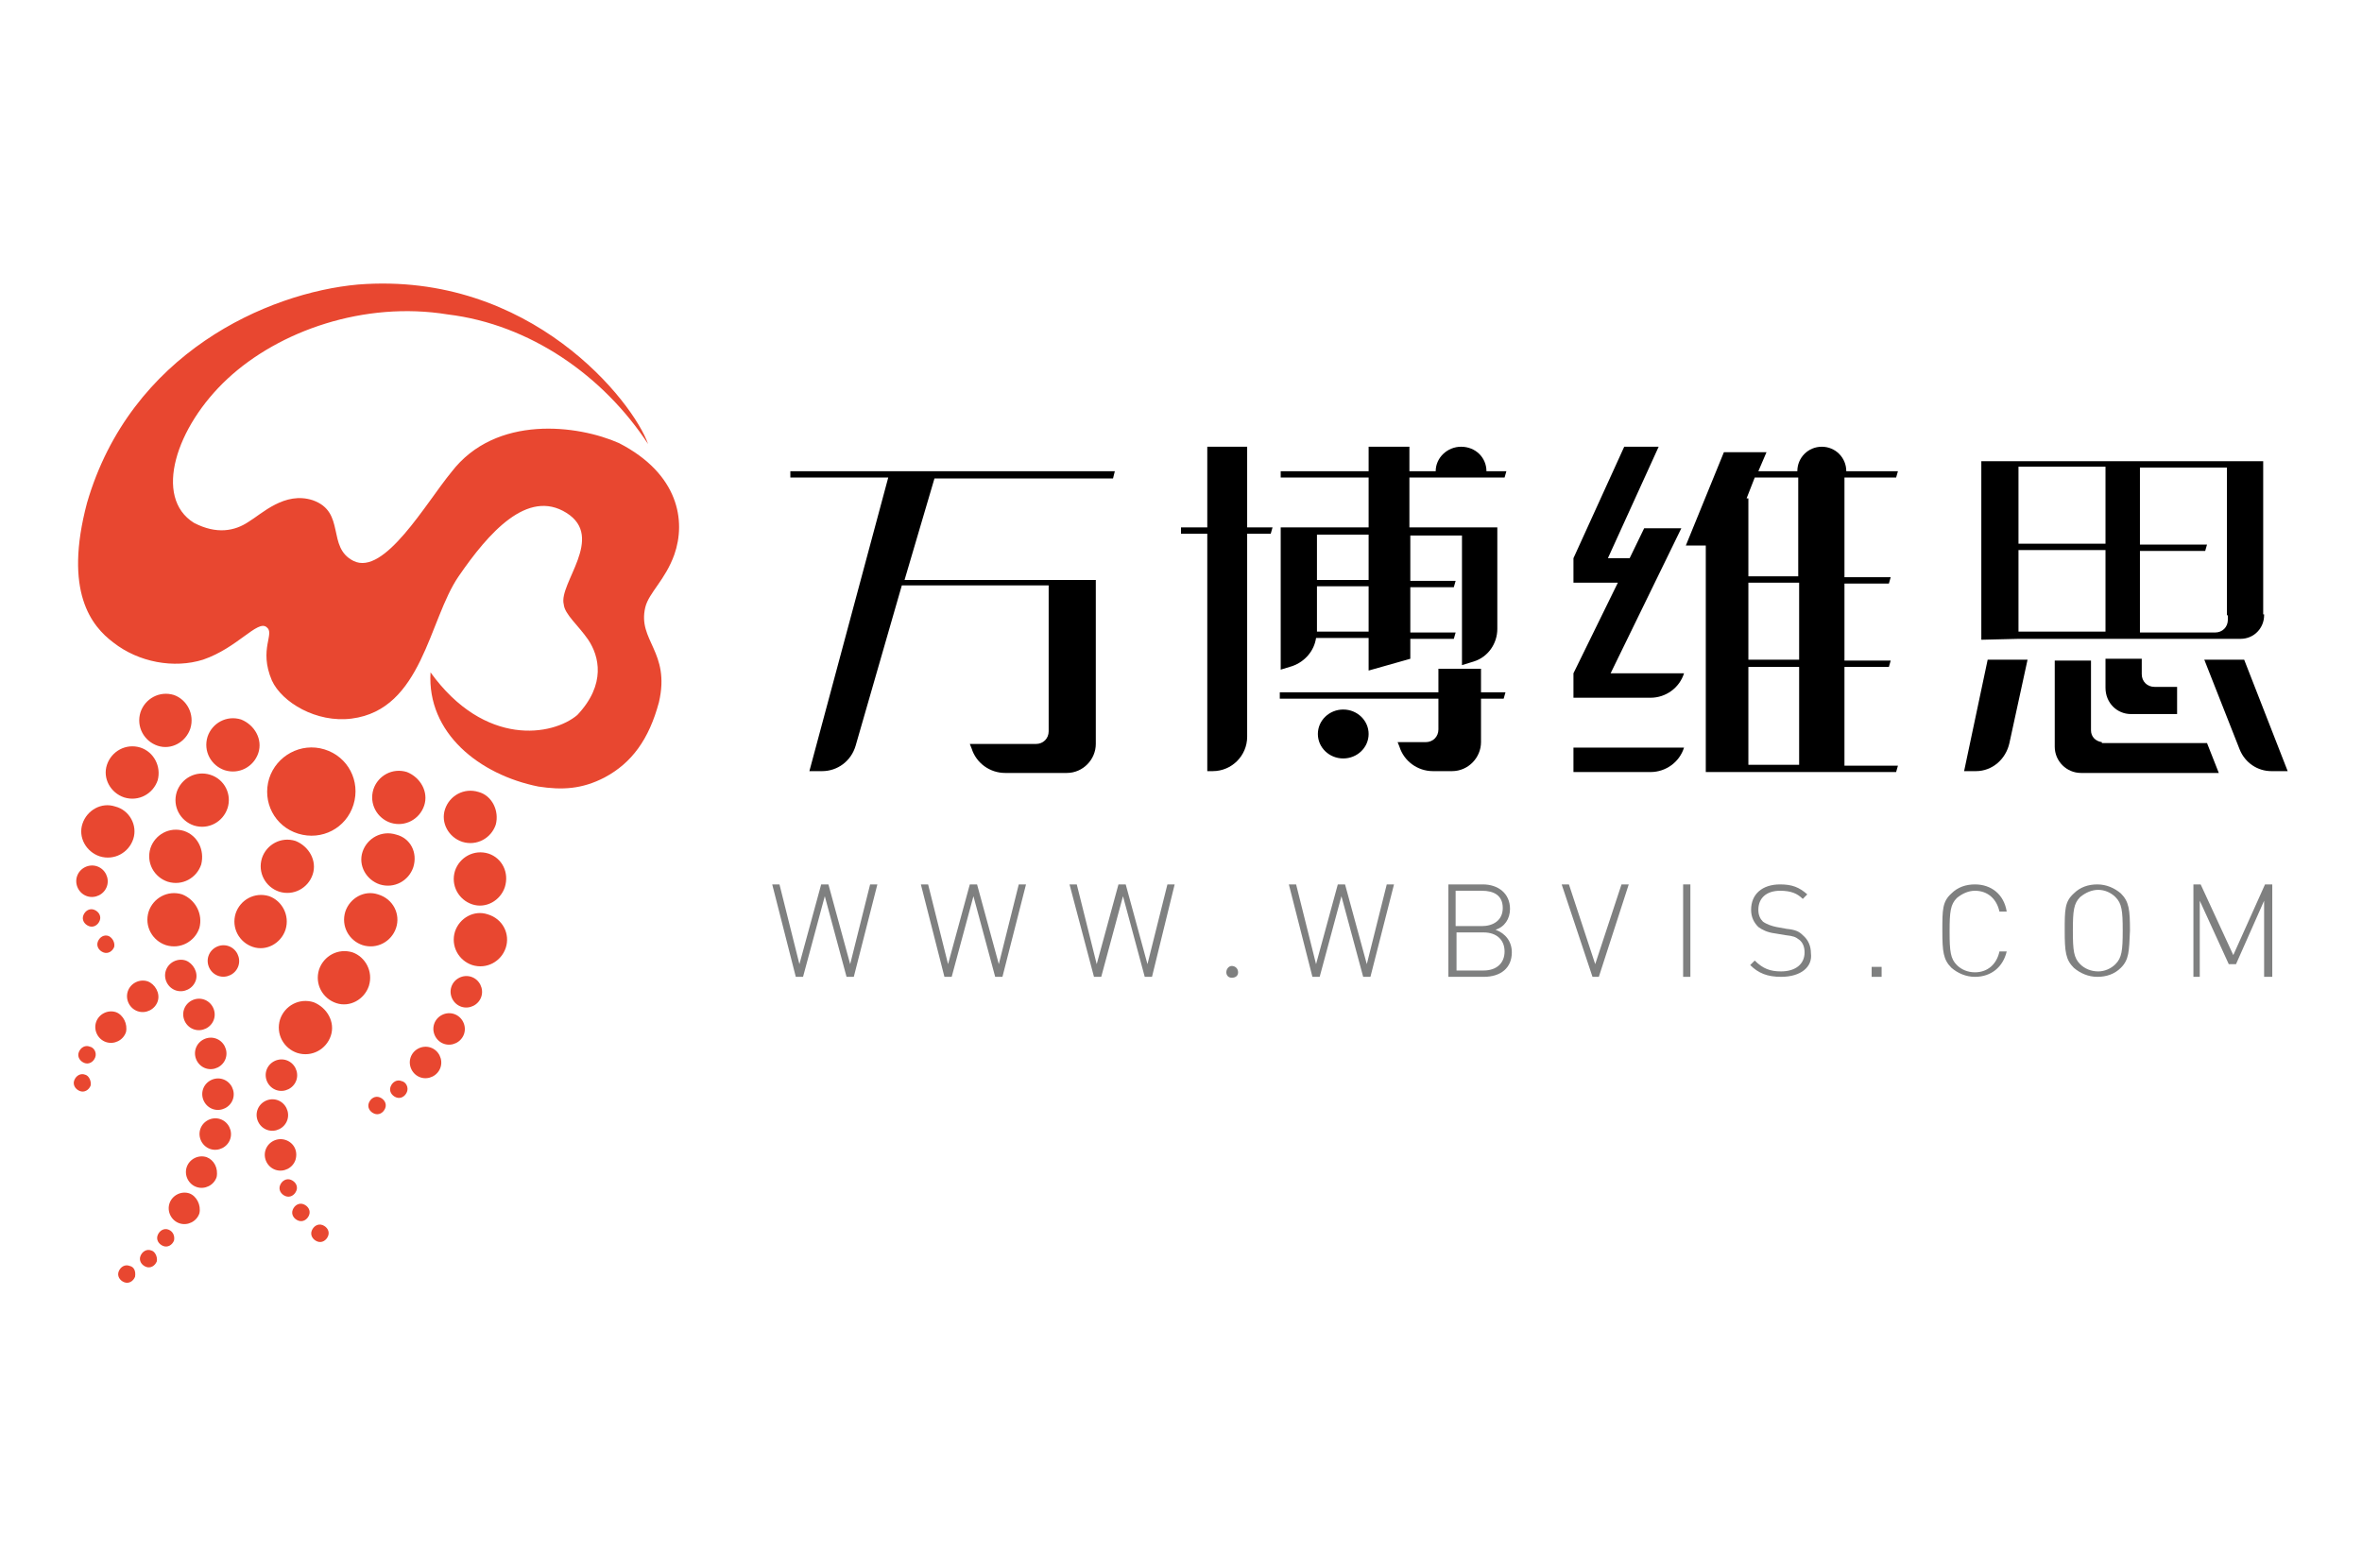 <?xml version="1.0" encoding="utf-8"?>
<!-- Generator: Adobe Illustrator 26.5.0, SVG Export Plug-In . SVG Version: 6.00 Build 0)  -->
<svg version="1.1" id="图层_1" xmlns="http://www.w3.org/2000/svg" xmlns:xlink="http://www.w3.org/1999/xlink" x="0px" y="0px"
	 viewBox="0 0 260.6 173" style="enable-background:new 0 0 260.6 173;" xml:space="preserve">
<style type="text/css">
	.st0{fill-rule:evenodd;clip-rule:evenodd;fill:#E84730;}
	.st1{fill:#E84730;}
	.st2{fill:#7F8080;}
</style>
<g>
	<g>
		<path class="st0" d="M35.9,78.8C35.9,78.8,35.9,78.8,35.9,78.8C35.9,78.8,35.9,78.8,35.9,78.8"/>
		<path class="st0" d="M36.1,78.8C36.1,78.8,36.1,78.8,36.1,78.8C36.1,78.8,36.1,78.8,36.1,78.8"/>
		<path class="st0" d="M36.4,78.8C36.4,78.9,36.3,78.8,36.4,78.8"/>
		<path class="st0" d="M35.1,79C35.1,79,35,79,35.1,79C35.1,79,35.1,79,35.1,79"/>
		<path class="st0" d="M37,79.4C37,79.3,37,79.4,37,79.4"/>
		<path class="st0" d="M37.1,79.4C37.1,79.4,37.1,79.4,37.1,79.4C37.1,79.4,37.1,79.4,37.1,79.4"/>
		<path class="st0" d="M35.5,79.1C35.5,79.1,35.4,79.1,35.5,79.1C35.4,79.1,35.5,79.1,35.5,79.1"/>
		<path class="st0" d="M40,78.8C40,78.8,39.9,78.8,40,78.8"/>
		<path class="st0" d="M38.7,79.3C38.7,79.3,38.7,79.3,38.7,79.3C38.8,79.3,38.7,79.3,38.7,79.3"/>
		<path class="st0" d="M39,79.2C39,79.2,39,79.2,39,79.2C39,79.2,39,79.3,39,79.2C39,79.2,39,79.2,39,79.2"/>
		<path class="st1" d="M14.9,140.9c-0.2,0.5-0.7,0.8-1.2,0.6c-0.5-0.2-0.8-0.7-0.6-1.2c0.2-0.5,0.7-0.8,1.2-0.6
			C14.8,139.8,15,140.3,14.9,140.9"/>
		<path class="st1" d="M31.5,102.6c-0.5,1.5-2.1,2.4-3.6,1.9c-1.5-0.5-2.4-2.1-1.9-3.7c0.5-1.5,2.1-2.4,3.7-1.9
			C31.1,99.4,32,101,31.5,102.6"/>
		<path class="st1" d="M39,88.8c-0.8,2.6-3.5,4-6.1,3.2c-2.6-0.8-4-3.5-3.2-6.1c0.8-2.5,3.5-4,6.1-3.2C38.4,83.5,39.8,86.2,39,88.8"
			/>
		<path class="st1" d="M34.5,96.5c-0.5,1.5-2.1,2.4-3.7,1.9c-1.5-0.5-2.4-2.1-1.9-3.7c0.5-1.5,2.1-2.4,3.7-1.9
			C34.1,93.4,35,95,34.5,96.5"/>
		<path class="st1" d="M28.5,83.1c-0.5,1.5-2.1,2.4-3.7,1.9c-1.5-0.5-2.4-2.1-1.9-3.7c0.5-1.5,2.1-2.4,3.7-1.9
			C28.1,80,29,81.6,28.5,83.1"/>
		<path class="st1" d="M46.8,88.9c-0.5,1.5-2.1,2.4-3.7,1.9c-1.5-0.5-2.4-2.1-1.9-3.7c0.5-1.5,2.1-2.4,3.7-1.9
			C46.4,85.8,47.3,87.4,46.8,88.9"/>
		<path class="st1" d="M54.7,91c-0.5,1.5-2.1,2.4-3.7,1.9c-1.5-0.5-2.4-2.1-1.9-3.6c0.5-1.5,2.1-2.4,3.7-1.9
			C54.3,87.8,55.1,89.5,54.7,91"/>
		<path class="st1" d="M21,80.4c-0.5,1.5-2.1,2.4-3.6,1.9c-1.5-0.5-2.4-2.1-1.9-3.7c0.5-1.5,2.1-2.4,3.7-1.9
			C20.6,77.2,21.5,78.8,21,80.4"/>
		<path class="st1" d="M17.4,86.1c-0.5,1.5-2.1,2.4-3.7,1.9c-1.5-0.5-2.4-2.1-1.9-3.6c0.5-1.5,2.1-2.4,3.7-1.9
			C17,83,17.8,84.6,17.4,86.1"/>
		<path class="st1" d="M14.7,92.6c-0.5,1.5-2.1,2.4-3.7,1.9c-1.5-0.5-2.4-2.1-1.9-3.6c0.5-1.5,2.1-2.4,3.6-1.9
			C14.3,89.4,15.2,91.1,14.7,92.6"/>
		<path class="st1" d="M55.7,97.9c-0.5,1.5-2.1,2.4-3.6,1.9c-1.5-0.5-2.4-2.1-1.9-3.7c0.5-1.5,2.1-2.4,3.7-1.9
			C55.4,94.7,56.2,96.3,55.7,97.9"/>
		<path class="st1" d="M55.8,104.6c-0.5,1.5-2.1,2.4-3.7,1.9c-1.5-0.5-2.4-2.1-1.9-3.7c0.5-1.5,2.1-2.4,3.6-1.9
			C55.5,101.4,56.3,103.1,55.8,104.6"/>
		<path class="st1" d="M45.6,95.7c-0.5,1.5-2.1,2.4-3.7,1.9c-1.5-0.5-2.4-2.1-1.9-3.6c0.5-1.5,2.1-2.4,3.7-1.9
			C45.3,92.5,46.1,94.1,45.6,95.7"/>
		<path class="st1" d="M43.7,102.4c-0.5,1.5-2.1,2.4-3.7,1.9c-1.5-0.5-2.4-2.1-1.9-3.7c0.5-1.5,2.1-2.4,3.6-1.9
			C43.4,99.2,44.2,100.9,43.7,102.4"/>
		<path class="st1" d="M40.7,108.8c-0.5,1.5-2.1,2.4-3.6,1.9c-1.5-0.5-2.4-2.1-1.9-3.7c0.5-1.5,2.1-2.4,3.7-1.9
			C40.3,105.6,41.2,107.2,40.7,108.8"/>
		<path class="st1" d="M36.5,114.3c-0.5,1.5-2.1,2.4-3.7,1.9c-1.5-0.5-2.4-2.1-1.9-3.7c0.5-1.5,2.1-2.4,3.7-1.9
			C36.1,111.2,37,112.8,36.5,114.3"/>
		<path class="st1" d="M25.1,89.2c-0.5,1.5-2.1,2.4-3.7,1.9c-1.5-0.5-2.4-2.1-1.9-3.7c0.5-1.5,2.1-2.4,3.7-1.9
			C24.8,86,25.6,87.7,25.1,89.2"/>
		<path class="st1" d="M22.2,95.4c-0.5,1.5-2.1,2.4-3.7,1.9c-1.5-0.5-2.4-2.1-1.9-3.7c0.5-1.5,2.1-2.4,3.7-1.9
			C21.8,92.2,22.6,93.8,22.2,95.4"/>
		<path class="st1" d="M22,102.4c-0.5,1.5-2.1,2.4-3.7,1.9c-1.5-0.5-2.4-2.1-1.9-3.7c0.5-1.5,2.1-2.4,3.7-1.9
			C21.6,99.3,22.4,100.9,22,102.4"/>
		<path class="st1" d="M21.6,108.2c-0.3,0.9-1.3,1.4-2.2,1.1c-0.9-0.3-1.4-1.3-1.1-2.2c0.3-0.9,1.3-1.4,2.2-1.1
			C21.3,106.3,21.9,107.3,21.6,108.2"/>
		<path class="st1" d="M23.6,112.5c-0.3,0.9-1.3,1.4-2.2,1.1c-0.9-0.3-1.4-1.3-1.1-2.2c0.3-0.9,1.3-1.4,2.2-1.1
			C23.4,110.6,23.9,111.6,23.6,112.5"/>
		<path class="st1" d="M24.9,116.8c-0.3,0.9-1.3,1.4-2.2,1.1c-0.9-0.3-1.4-1.3-1.1-2.2c0.3-0.9,1.3-1.4,2.2-1.1
			C24.7,114.9,25.2,115.9,24.9,116.8"/>
		<path class="st1" d="M32.7,119.2c-0.3,0.9-1.3,1.4-2.2,1.1c-0.9-0.3-1.4-1.3-1.1-2.2c0.3-0.9,1.3-1.4,2.2-1.1
			C32.5,117.3,33,118.3,32.7,119.2"/>
		<path class="st1" d="M11.8,97.8c-0.3,0.9-1.3,1.4-2.2,1.1c-0.9-0.3-1.4-1.3-1.1-2.2c0.3-0.9,1.3-1.4,2.2-1.1
			C11.6,95.9,12.1,96.9,11.8,97.8"/>
		<path class="st1" d="M51.2,114.1c-0.3,0.9-1.3,1.4-2.2,1.1c-0.9-0.3-1.4-1.3-1.1-2.2c0.3-0.9,1.3-1.4,2.2-1.1
			C51,112.2,51.5,113.2,51.2,114.1"/>
		<path class="st1" d="M53.1,110c-0.3,0.9-1.3,1.4-2.2,1.1c-0.9-0.3-1.4-1.3-1.1-2.2c0.3-0.9,1.3-1.4,2.2-1.1
			C52.9,108.1,53.4,109.1,53.1,110"/>
		<path class="st1" d="M48.6,117.8c-0.3,0.9-1.3,1.4-2.2,1.1c-0.9-0.3-1.4-1.3-1.1-2.2c0.3-0.9,1.3-1.4,2.2-1.1
			C48.4,115.9,48.9,116.9,48.6,117.8"/>
		<path class="st1" d="M31.7,123.6c-0.3,0.9-1.3,1.4-2.2,1.1c-0.9-0.3-1.4-1.3-1.1-2.2c0.3-0.9,1.3-1.4,2.2-1.1
			C31.5,121.7,32,122.7,31.7,123.6"/>
		<path class="st1" d="M32.6,128c-0.3,0.9-1.3,1.4-2.2,1.1c-0.9-0.3-1.4-1.3-1.1-2.2c0.3-0.9,1.3-1.4,2.2-1.1
			C32.4,126.1,32.9,127,32.6,128"/>
		<path class="st1" d="M25.7,121.3c-0.3,0.9-1.3,1.4-2.2,1.1c-0.9-0.3-1.4-1.3-1.1-2.2c0.3-0.9,1.3-1.4,2.2-1.1
			C25.5,119.4,26,120.4,25.7,121.3"/>
		<path class="st1" d="M25.4,125.7c-0.3,0.9-1.3,1.4-2.2,1.1c-0.9-0.3-1.4-1.3-1.1-2.2c0.3-0.9,1.3-1.4,2.2-1.1
			C25.2,123.8,25.7,124.8,25.4,125.7"/>
		<path class="st1" d="M23.9,129.9c-0.3,0.9-1.3,1.4-2.2,1.1c-0.9-0.3-1.4-1.3-1.1-2.2c0.3-0.9,1.3-1.4,2.2-1.1
			C23.6,128,24.1,128.9,23.9,129.9"/>
		<path class="st1" d="M22,133.9c-0.3,0.9-1.3,1.4-2.2,1.1c-0.9-0.3-1.4-1.3-1.1-2.2c0.3-0.9,1.3-1.4,2.2-1.1
			C21.7,132,22.2,133,22,133.9"/>
		<path class="st1" d="M17.4,110.5c-0.3,0.9-1.3,1.4-2.2,1.1c-0.9-0.3-1.4-1.3-1.1-2.2c0.3-0.9,1.3-1.4,2.2-1.1
			C17.1,108.6,17.7,109.6,17.4,110.5"/>
		<path class="st1" d="M13.9,113.9c-0.3,0.9-1.3,1.4-2.2,1.1c-0.9-0.3-1.4-1.3-1.1-2.2c0.3-0.9,1.3-1.4,2.2-1.1
			C13.6,112,14.1,113,13.9,113.9"/>
		<path class="st1" d="M26.3,106.6c-0.3,0.9-1.3,1.4-2.2,1.1c-0.9-0.3-1.4-1.3-1.1-2.2c0.3-0.9,1.3-1.4,2.2-1.1
			C26.1,104.7,26.6,105.7,26.3,106.6"/>
		<path class="st1" d="M10.5,116.7c-0.2,0.5-0.7,0.8-1.2,0.6c-0.5-0.2-0.8-0.7-0.6-1.2c0.2-0.5,0.7-0.8,1.2-0.6
			C10.4,115.6,10.7,116.2,10.5,116.7"/>
		<path class="st1" d="M11,101.6c-0.2,0.5-0.7,0.8-1.2,0.6c-0.5-0.2-0.8-0.7-0.6-1.2c0.2-0.5,0.7-0.8,1.2-0.6
			C10.9,100.6,11.2,101.1,11,101.6"/>
		<path class="st1" d="M12.6,104.5c-0.2,0.5-0.7,0.8-1.2,0.6c-0.5-0.2-0.8-0.7-0.6-1.2c0.2-0.5,0.7-0.8,1.2-0.6
			C12.4,103.5,12.7,104,12.6,104.5"/>
		<path class="st1" d="M19.2,136.9c-0.2,0.5-0.7,0.8-1.2,0.6c-0.5-0.2-0.8-0.7-0.6-1.2c0.2-0.5,0.7-0.8,1.2-0.6
			C19.1,135.9,19.3,136.4,19.2,136.9"/>
		<path class="st1" d="M32.7,131.4c-0.2,0.5-0.7,0.8-1.2,0.6c-0.5-0.2-0.8-0.7-0.6-1.2c0.2-0.5,0.7-0.8,1.2-0.6
			C32.6,130.4,32.9,130.9,32.7,131.4"/>
		<path class="st1" d="M44.9,120.5c-0.2,0.5-0.7,0.8-1.2,0.6c-0.5-0.2-0.8-0.7-0.6-1.2c0.2-0.5,0.7-0.8,1.2-0.6
			C44.8,119.4,45.1,120,44.9,120.5"/>
		<path class="st1" d="M42.5,122.3c-0.2,0.5-0.7,0.8-1.2,0.6c-0.5-0.2-0.8-0.7-0.6-1.2c0.2-0.5,0.7-0.8,1.2-0.6
			C42.4,121.3,42.7,121.8,42.5,122.3"/>
		<path class="st1" d="M34.1,134.1c-0.2,0.5-0.7,0.8-1.2,0.6c-0.5-0.2-0.8-0.7-0.6-1.2c0.2-0.5,0.7-0.8,1.2-0.6
			C34,133.1,34.3,133.6,34.1,134.1"/>
		<path class="st1" d="M36.2,136.4c-0.2,0.5-0.7,0.8-1.2,0.6c-0.5-0.2-0.8-0.7-0.6-1.2c0.2-0.5,0.7-0.8,1.2-0.6
			C36.1,135.4,36.4,135.9,36.2,136.4"/>
		<path class="st1" d="M17.3,139.2c-0.2,0.5-0.7,0.8-1.2,0.6c-0.5-0.2-0.8-0.7-0.6-1.2c0.2-0.5,0.7-0.8,1.2-0.6
			C17.1,138.1,17.4,138.7,17.3,139.2"/>
		<path class="st1" d="M10,119.8c-0.2,0.5-0.7,0.8-1.2,0.6c-0.5-0.2-0.8-0.7-0.6-1.2c0.2-0.5,0.7-0.8,1.2-0.6
			C9.8,118.7,10.1,119.3,10,119.8"/>
		<g>
			<path class="st1" d="M27.4,57.6c-1.5,1-3.5,1.4-6,0.1c-4.5-2.8-2-10.6,3.7-15.9s15.1-8.6,24.3-7.1c9.1,1.1,17.2,6.8,22.1,14.3
				c-1.6-4.6-12.9-19.1-32-17.6C29.5,32.3,14.4,39,9.6,55.5c-2.6,9.8,0.5,13.6,2.9,15.4c2.8,2.2,6.7,2.9,9.9,1.9
				c3.8-1.3,6-4.4,7-3.6c1,0.7-0.9,2.4,0.6,5.9c1.1,2.4,4.9,4.7,8.8,4.2c7.8-1,8.5-10.9,11.8-15.7c3.3-4.8,7.6-9.7,11.9-7
				s-0.9,7.8-0.3,10.1c0.1,1.1,1.6,2.3,2.7,3.9c1.2,1.8,2,4.9-1.2,8.3c-2.7,2.3-10.2,3.6-16.2-4.7c-0.4,6.7,5.4,11.3,11.9,12.6
				c2.6,0.4,4.8,0.3,7.3-1c3-1.6,4.9-4.2,6-8.3c1.3-5.6-2.4-6.8-1.5-10.5c0.4-1.6,2.2-3,3.2-5.8c1.3-3.7,0.5-8.9-6.1-12.3
				c-4.5-2-13.6-3.2-18.5,3.2C47,55.5,42.4,63.6,39,61.9c-3-1.5-0.8-5.4-4.5-6.7C31.4,54.2,28.9,56.7,27.4,57.6z"/>
		</g>
	</g>
	<g>
		<path class="st2" d="M94.2,107.8h-0.8L91,98.9l-2.4,8.9h-0.8l-2.6-10.2h0.8l2.2,8.8l2.4-8.8h0.8l2.4,8.8l2.2-8.8h0.8L94.2,107.8z"
			/>
		<path class="st2" d="M110.6,107.8h-0.8l-2.4-8.9l-2.4,8.9h-0.8l-2.6-10.2h0.8l2.2,8.8l2.4-8.8h0.8l2.4,8.8l2.2-8.8h0.8
			L110.6,107.8z"/>
		<path class="st2" d="M127.1,107.8h-0.8l-2.4-8.9l-2.4,8.9h-0.8L118,97.6h0.8l2.2,8.8l2.4-8.8h0.8l2.4,8.8l2.2-8.8h0.8L127.1,107.8
			z"/>
		<path class="st2" d="M135.3,107.3c0-0.4,0.3-0.7,0.6-0.7c0.4,0,0.7,0.3,0.7,0.7c0,0.4-0.3,0.6-0.7,0.6
			C135.5,107.9,135.3,107.6,135.3,107.3z"/>
		<path class="st2" d="M151.2,107.8h-0.8l-2.4-8.9l-2.4,8.9h-0.8l-2.6-10.2h0.8l2.2,8.8l2.4-8.8h0.8l2.4,8.8l2.2-8.8h0.8
			L151.2,107.8z"/>
		<path class="st2" d="M163.7,107.8h-3.9V97.6h3.8c1.7,0,3,1,3,2.7c0,1.1-0.6,2-1.6,2.3c1.1,0.4,1.8,1.3,1.8,2.5
			C166.8,106.8,165.6,107.8,163.7,107.8z M163.5,98.3h-2.9v3.9h2.9c1.2,0,2.3-0.6,2.3-2S164.8,98.3,163.5,98.3z M163.7,102.9h-3v4.2
			h3c1.4,0,2.3-0.8,2.3-2.1C166,103.7,165.1,102.9,163.7,102.9z"/>
		<path class="st2" d="M176.4,107.8h-0.7l-3.4-10.2h0.8l2.9,8.8l2.9-8.8h0.8L176.4,107.8z"/>
		<path class="st2" d="M185.7,107.8V97.6h0.8v10.2H185.7z"/>
		<path class="st2" d="M196.5,107.8c-1.5,0-2.5-0.4-3.4-1.3l0.5-0.5c0.9,0.9,1.7,1.2,2.9,1.2c1.6,0,2.6-0.8,2.6-2.1
			c0-0.6-0.2-1.1-0.6-1.4c-0.4-0.3-0.6-0.4-1.5-0.5l-1.2-0.2c-0.8-0.1-1.4-0.4-1.8-0.7c-0.5-0.5-0.8-1.1-0.8-1.9
			c0-1.7,1.2-2.8,3.2-2.8c1.3,0,2.1,0.3,3,1.1l-0.5,0.5c-0.6-0.6-1.3-0.9-2.5-0.9c-1.5,0-2.4,0.8-2.4,2.1c0,0.6,0.2,1,0.5,1.3
			c0.4,0.3,1,0.5,1.5,0.6l1.1,0.2c1,0.1,1.4,0.3,1.8,0.7c0.6,0.5,0.9,1.2,0.9,2C200,106.7,198.7,107.8,196.5,107.8z"/>
		<path class="st2" d="M206.5,107.8v-1.1h1.1v1.1H206.5z"/>
		<path class="st2" d="M217.9,107.8c-1,0-1.9-0.4-2.6-1c-0.9-0.9-1-1.8-1-4.1c0-2.3,0-3.2,1-4.1c0.7-0.7,1.6-1,2.6-1
			c1.8,0,3.2,1.1,3.5,3h-0.8c-0.3-1.4-1.3-2.3-2.7-2.3c-0.7,0-1.4,0.3-2,0.8c-0.7,0.7-0.8,1.5-0.8,3.7c0,2.2,0.1,3,0.8,3.7
			c0.5,0.5,1.2,0.8,2,0.8c1.4,0,2.4-0.9,2.7-2.3h0.8C221,106.7,219.7,107.8,217.9,107.8z"/>
		<path class="st2" d="M234,106.8c-0.7,0.7-1.6,1-2.6,1c-1,0-1.9-0.4-2.6-1c-0.9-0.9-1-1.8-1-4.1c0-2.3,0-3.2,1-4.1
			c0.7-0.7,1.6-1,2.6-1c1,0,1.9,0.4,2.6,1c0.9,0.9,1,1.8,1,4.1C234.9,105,234.9,105.9,234,106.8z M233.4,99
			c-0.5-0.5-1.2-0.8-1.9-0.8c-0.7,0-1.4,0.3-2,0.8c-0.7,0.7-0.8,1.5-0.8,3.7c0,2.2,0.1,3,0.8,3.7c0.5,0.5,1.2,0.8,2,0.8
			c0.7,0,1.4-0.3,1.9-0.8c0.7-0.7,0.8-1.5,0.8-3.7C234.2,100.5,234.1,99.7,233.4,99z"/>
		<path class="st2" d="M249.8,107.8v-8.4l-3.1,7h-0.8l-3.2-7v8.4H242V97.6h0.8l3.6,7.8l3.5-7.8h0.8v10.2H249.8z"/>
	</g>
	<g>
		<path d="M163.5,73.8h-4.8v2.6h-17.5v0.7h17.5l0,3.4c0,0.8-0.6,1.4-1.4,1.4h-3.1l0.2,0.5c0.5,1.6,2,2.7,3.7,2.7h0.5v0h1.6
			c1.8,0,3.2-1.5,3.2-3.2v-4.8h2.5l0.2-0.7h-2.7V73.8z"/>
		<path d="M235.1,78.8h1.2h3.9v-3l-2.5,0c-0.8,0-1.4-0.6-1.4-1.4v-1.7h-4v3h0v0.2C232.3,77.6,233.6,78.8,235.1,78.8z"/>
		<path d="M137.7,49.3h-4.5v8.9h-2.9v0.7h2.9v26.2h0.6c2.1,0,3.8-1.7,3.8-3.8V58.9h2.6l0.2-0.7h-2.8V49.3z"/>
		<path d="M222.7,70.5h9.6h4h9.6v0h1.3c1.5,0,2.6-1.2,2.6-2.6v-0.1h-4v0.6c0,0.8-0.6,1.4-1.4,1.4h-8.3v-9h7.2l0.2-0.7h-7.4v-8.5h9.6
			v16.3h4v-17h-2.7h-1.2h-9.6h-4h-9.6h-0.6h-3.4v19.7L222.7,70.5L222.7,70.5z M232.3,69.7h-9.6v-9h9.6V69.7z M232.3,51.5V60h-9.6
			v-8.5H232.3z"/>
		<path d="M185.5,58.3h-4.1l-1.6,3.3h-2.4l5.6-12.3h-3.8l-5.6,12.3h0v2.7h4.9l-4.9,10h0v2.7h8.5c1.7,0,3.2-1.1,3.7-2.7h-8.1
			L185.5,58.3z"/>
		<path d="M216.7,85.1h1.3c1.8,0,3.3-1.3,3.7-3.1l2-9.2h-4.4L216.7,85.1z"/>
		<path d="M247.6,72.8h-4.4l3.9,9.9c0.6,1.5,2,2.4,3.5,2.4h1.8L247.6,72.8z"/>
		<ellipse cx="148.2" cy="81" rx="2.8" ry="2.7"/>
		<path d="M209.2,52.7l0.2-0.7h-5.7c0-1.5-1.2-2.7-2.7-2.7s-2.7,1.2-2.7,2.7H194l0.9-2.1h-4.7l-4.2,10.3h2.2v25h3.8v0h17.2l0.2-0.7
			h-5.9V73.6h4.9l0.2-0.7h-5.1v-8.5h4.9l0.2-0.7h-5.1V52.7H209.2z M198.5,84.4h-5.6V73.6h5.6V84.4z M198.5,72.8h-5.6v-8.5h5.6V72.8z
			 M198.5,63.6h-5.6V55h-0.2l0.9-2.3h4.8V63.6z"/>
		<path d="M141.3,58.2v0.7v15l1.3-0.4c1.4-0.5,2.4-1.7,2.6-3.1h5.8V74l4.6-1.3v-2.2h4.8l0.2-0.7h-5v-5h4.8l0.2-0.7h-5v-5h5.7v14.3
			l1.3-0.4c1.6-0.5,2.6-2,2.6-3.6V58.9h0v-0.7h-9.7v-5.5H166l0.2-0.7H164c0-1.5-1.2-2.7-2.8-2.7c-1.5,0-2.8,1.2-2.8,2.7h-2.9v-2.7
			H151V52h-9.7v0.7h9.7v5.5H141.3z M151,69.7h-5.7v-5h5.7V69.7z M151,64h-5.7v-5h5.7V64z"/>
		<path d="M173.6,85.2h8.5c1.7,0,3.2-1.1,3.7-2.7h-12.2V85.2z"/>
		<path d="M231.9,81.9c-0.7-0.1-1.2-0.6-1.2-1.3v-7.7h-4v9.1v0v0.4c0,1.6,1.3,2.9,2.9,2.9h1.1v0h14.1l-1.3-3.3H231.9z"/>
		<path d="M87.2,52.7H98l-8.7,32.4h1.4c1.7,0,3.2-1.1,3.7-2.8l5.1-17.7h16.2v16.1c0,0.8-0.6,1.4-1.4,1.4H107l0.2,0.5
			c0.5,1.6,2,2.7,3.7,2.7h5.3v0h1.5c1.8,0,3.2-1.5,3.2-3.2V64.7v-0.4V64H99.8l3.3-11.2h19.7L123,52H87.2V52.7z"/>
	</g>
</g>
</svg>
